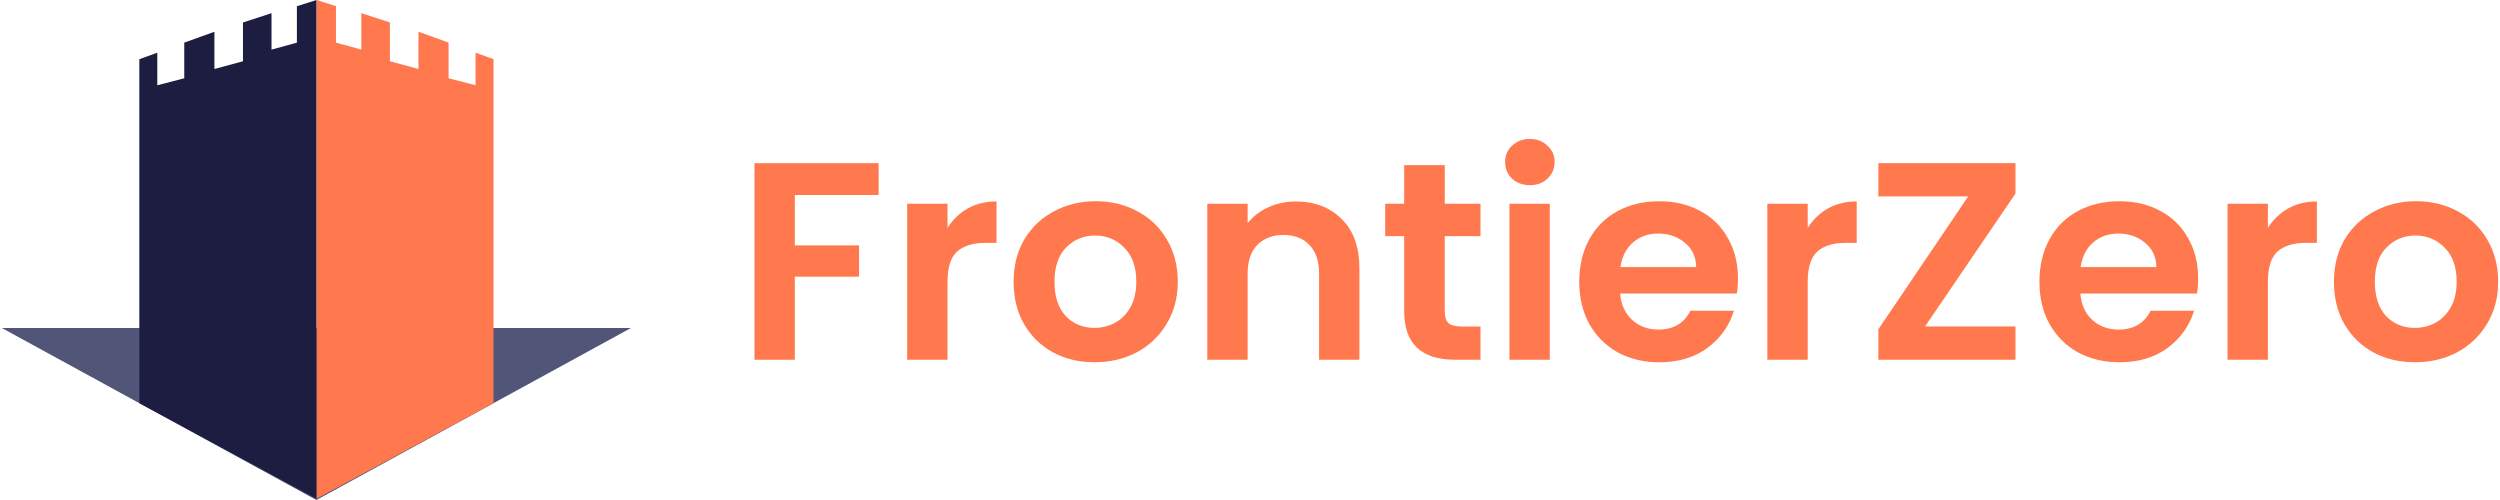 <svg version="1.2" baseProfile="tiny-ps" xmlns="http://www.w3.org/2000/svg" viewBox="0 0 674 135" width="400" height="80">
	<title>Logo color-svg</title>
	<style>
		tspan { white-space:pre }
		.s0 { fill: #ff784e } 
		.s1 { fill: #515578 } 
		.s2 { fill: #1d1d42 } 
	</style>
	<path id="Layer" class="s0" d="m236.73 44.06v8.59h-22.63v13.61h17.34v8.44h-17.34v22.43h-10.89v-53.07h33.52z" />
	<path id="Layer" class="s0" d="m255.34 61.54c1.4-2.23 3.21-3.98 5.44-5.25c2.28-1.27 4.87-1.9 7.78-1.9v11.18h-2.88c-3.42 0-6.01 0.79-7.78 2.36c-1.71 1.57-2.57 4.31-2.57 8.21v20.98h-10.89v-42.12h10.89v6.54z" />
	<path id="Layer" fill-rule="evenodd" class="s0" d="m295.02 97.81c-4.15 0-7.88-0.89-11.2-2.66c-3.32-1.82-5.94-4.38-7.85-7.68c-1.87-3.29-2.8-7.1-2.8-11.4c0-4.31 0.96-8.11 2.88-11.4c1.97-3.29 4.64-5.83 8.01-7.6c3.37-1.82 7.13-2.74 11.28-2.74c4.15 0 7.91 0.91 11.28 2.74c3.37 1.77 6.01 4.31 7.93 7.6c1.97 3.29 2.95 7.1 2.95 11.4c0 4.31-1.01 8.11-3.03 11.4c-1.97 3.29-4.67 5.85-8.09 7.68c-3.37 1.77-7.16 2.66-11.36 2.66zm0-9.28c1.97 0 3.81-0.46 5.52-1.37c1.76-0.96 3.16-2.38 4.2-4.26c1.04-1.88 1.56-4.16 1.56-6.84c0-4-1.09-7.07-3.27-9.2c-2.13-2.18-4.74-3.27-7.85-3.27c-3.11 0-5.73 1.09-7.86 3.27c-2.07 2.13-3.11 5.2-3.11 9.2c0 4 1.01 7.1 3.03 9.28c2.07 2.13 4.67 3.19 7.78 3.19z" />
	<path id="Layer" class="s0" d="m349.36 54.4c5.13 0 9.28 1.6 12.44 4.79c3.16 3.14 4.74 7.55 4.74 13.23v24.71h-10.89v-23.27c0-3.35-0.86-5.9-2.57-7.68c-1.71-1.82-4.04-2.74-7-2.74c-3.01 0-5.39 0.91-7.15 2.74c-1.71 1.77-2.57 4.33-2.57 7.68v23.27h-10.89v-42.12h10.89v5.25c1.45-1.82 3.29-3.24 5.52-4.26c2.28-1.06 4.77-1.6 7.47-1.6z" />
	<path id="Layer" class="s0" d="m389.58 63.75v20.38c0 1.42 0.34 2.46 1.01 3.12c0.73 0.61 1.92 0.91 3.58 0.91h5.06v8.97h-6.84c-9.18 0-13.76-4.36-13.76-13.08v-20.3h-5.13v-8.74h5.13v-10.42h10.96v10.42h9.64v8.74h-9.64z" />
	<path id="Layer" class="s0" d="m412.57 49.99c-1.92 0-3.53-0.58-4.82-1.75c-1.24-1.22-1.87-2.71-1.87-4.49c0-1.77 0.62-3.24 1.87-4.41c1.3-1.22 2.9-1.82 4.82-1.82c1.92 0 3.5 0.61 4.74 1.82c1.3 1.17 1.94 2.64 1.94 4.41c0 1.77-0.65 3.27-1.94 4.49c-1.24 1.17-2.83 1.75-4.74 1.75zm5.37 5.02v42.12h-10.89v-42.12h10.89z" />
	<path id="Layer" fill-rule="evenodd" class="s0" d="m468.75 75.15c0 1.52-0.1 2.89-0.31 4.11h-31.5c0.26 3.04 1.35 5.42 3.27 7.15c1.92 1.72 4.28 2.58 7.08 2.58c4.04 0 6.92-1.7 8.63-5.09h11.74c-1.24 4.05-3.63 7.4-7.15 10.04c-3.53 2.58-7.86 3.88-12.99 3.88c-4.15 0-7.88-0.89-11.2-2.66c-3.27-1.82-5.83-4.38-7.7-7.68c-1.81-3.29-2.72-7.1-2.72-11.4c0-4.36 0.91-8.19 2.72-11.48c1.81-3.29 4.36-5.83 7.62-7.6c3.27-1.77 7.03-2.66 11.28-2.66c4.1 0 7.75 0.86 10.97 2.59c3.27 1.72 5.78 4.18 7.54 7.37c1.81 3.14 2.72 6.77 2.72 10.87zm-11.28-3.04c-0.05-2.74-1.06-4.92-3.03-6.54c-1.97-1.67-4.38-2.51-7.23-2.51c-2.7 0-4.98 0.81-6.84 2.43c-1.81 1.57-2.93 3.78-3.34 6.61h20.45z" />
	<path id="Layer" class="s0" d="m487.59 61.54c1.4-2.23 3.21-3.98 5.44-5.25c2.28-1.27 4.87-1.9 7.78-1.9v11.18h-2.88c-3.42 0-6.01 0.79-7.78 2.36c-1.71 1.57-2.57 4.31-2.57 8.21v20.98h-10.89v-42.12h10.89v6.54z" />
	<path id="Layer" class="s0" d="m519.26 88.15h24.42v8.97h-37.02v-8.21l24.26-35.89h-24.26v-8.97h37.02v8.21l-24.42 35.89z" />
	<path id="Layer" fill-rule="evenodd" class="s0" d="m593 75.15c0 1.52-0.1 2.89-0.31 4.11h-31.5c0.26 3.04 1.35 5.42 3.27 7.15c1.92 1.72 4.28 2.58 7.08 2.58c4.04 0 6.92-1.7 8.63-5.09h11.74c-1.25 4.05-3.63 7.4-7.15 10.04c-3.53 2.58-7.86 3.88-12.99 3.88c-4.15 0-7.88-0.89-11.2-2.66c-3.27-1.82-5.83-4.38-7.7-7.68c-1.82-3.29-2.72-7.1-2.72-11.4c0-4.36 0.91-8.19 2.72-11.48c1.81-3.29 4.35-5.83 7.62-7.6c3.27-1.77 7.02-2.66 11.28-2.66c4.1 0 7.75 0.86 10.97 2.59c3.27 1.72 5.78 4.18 7.54 7.37c1.82 3.14 2.72 6.77 2.72 10.87zm-11.28-3.04c-0.05-2.74-1.06-4.92-3.03-6.54c-1.97-1.67-4.38-2.51-7.23-2.51c-2.7 0-4.98 0.81-6.84 2.43c-1.81 1.57-2.93 3.78-3.34 6.61h20.45z" />
	<path id="Layer" class="s0" d="m611.84 61.54c1.4-2.23 3.21-3.98 5.44-5.25c2.28-1.27 4.87-1.9 7.78-1.9v11.18h-2.88c-3.42 0-6.01 0.79-7.78 2.36c-1.71 1.57-2.57 4.31-2.57 8.21v20.98h-10.89v-42.12h10.89v6.54z" />
	<path id="Layer" fill-rule="evenodd" class="s0" d="m651.52 97.81c-4.15 0-7.88-0.89-11.2-2.66c-3.32-1.82-5.94-4.38-7.86-7.68c-1.87-3.29-2.8-7.1-2.8-11.4c0-4.31 0.96-8.11 2.88-11.4c1.97-3.29 4.64-5.83 8.01-7.6c3.37-1.82 7.13-2.74 11.28-2.74c4.15 0 7.91 0.91 11.28 2.74c3.37 1.77 6.01 4.31 7.93 7.6c1.97 3.29 2.96 7.1 2.96 11.4c0 4.31-1.01 8.11-3.03 11.4c-1.97 3.29-4.67 5.85-8.09 7.68c-3.37 1.77-7.15 2.66-11.36 2.66zm0-9.28c1.97 0 3.81-0.46 5.52-1.37c1.76-0.96 3.16-2.38 4.2-4.26c1.04-1.88 1.56-4.16 1.56-6.84c0-4-1.09-7.07-3.27-9.2c-2.13-2.18-4.74-3.27-7.86-3.27c-3.11 0-5.73 1.09-7.85 3.27c-2.07 2.13-3.11 5.2-3.11 9.2c0 4 1.01 7.1 3.03 9.28c2.07 2.13 4.67 3.19 7.78 3.19z" />
	<path id="Layer" fill-rule="evenodd" class="s1" d="m169.86 88.56l-84.93 46.44l-84.93-46.44h84.93v0h84.93z" />
	<path id="Layer" class="s0" d="m90.21 1.67v9.84l6.85 1.88v-9.84l7.71 2.51v10.47l7.71 2.09v-10.05l8.14 2.93v9.63l7.28 1.88v-8.79l4.85 1.76v92.87l-47.81 25.83v-134.69l5.28 1.67z" />
	<path id="Layer" class="s2" d="m84.93 0v134.69l-47.81-25.83v-92.87l4.85-1.76v8.79l7.28-1.88v-9.63l8.14-2.93v10.05l7.71-2.09v-10.47l7.71-2.51v9.84l6.85-1.88v-9.84l5.28-1.67z" />
</svg>